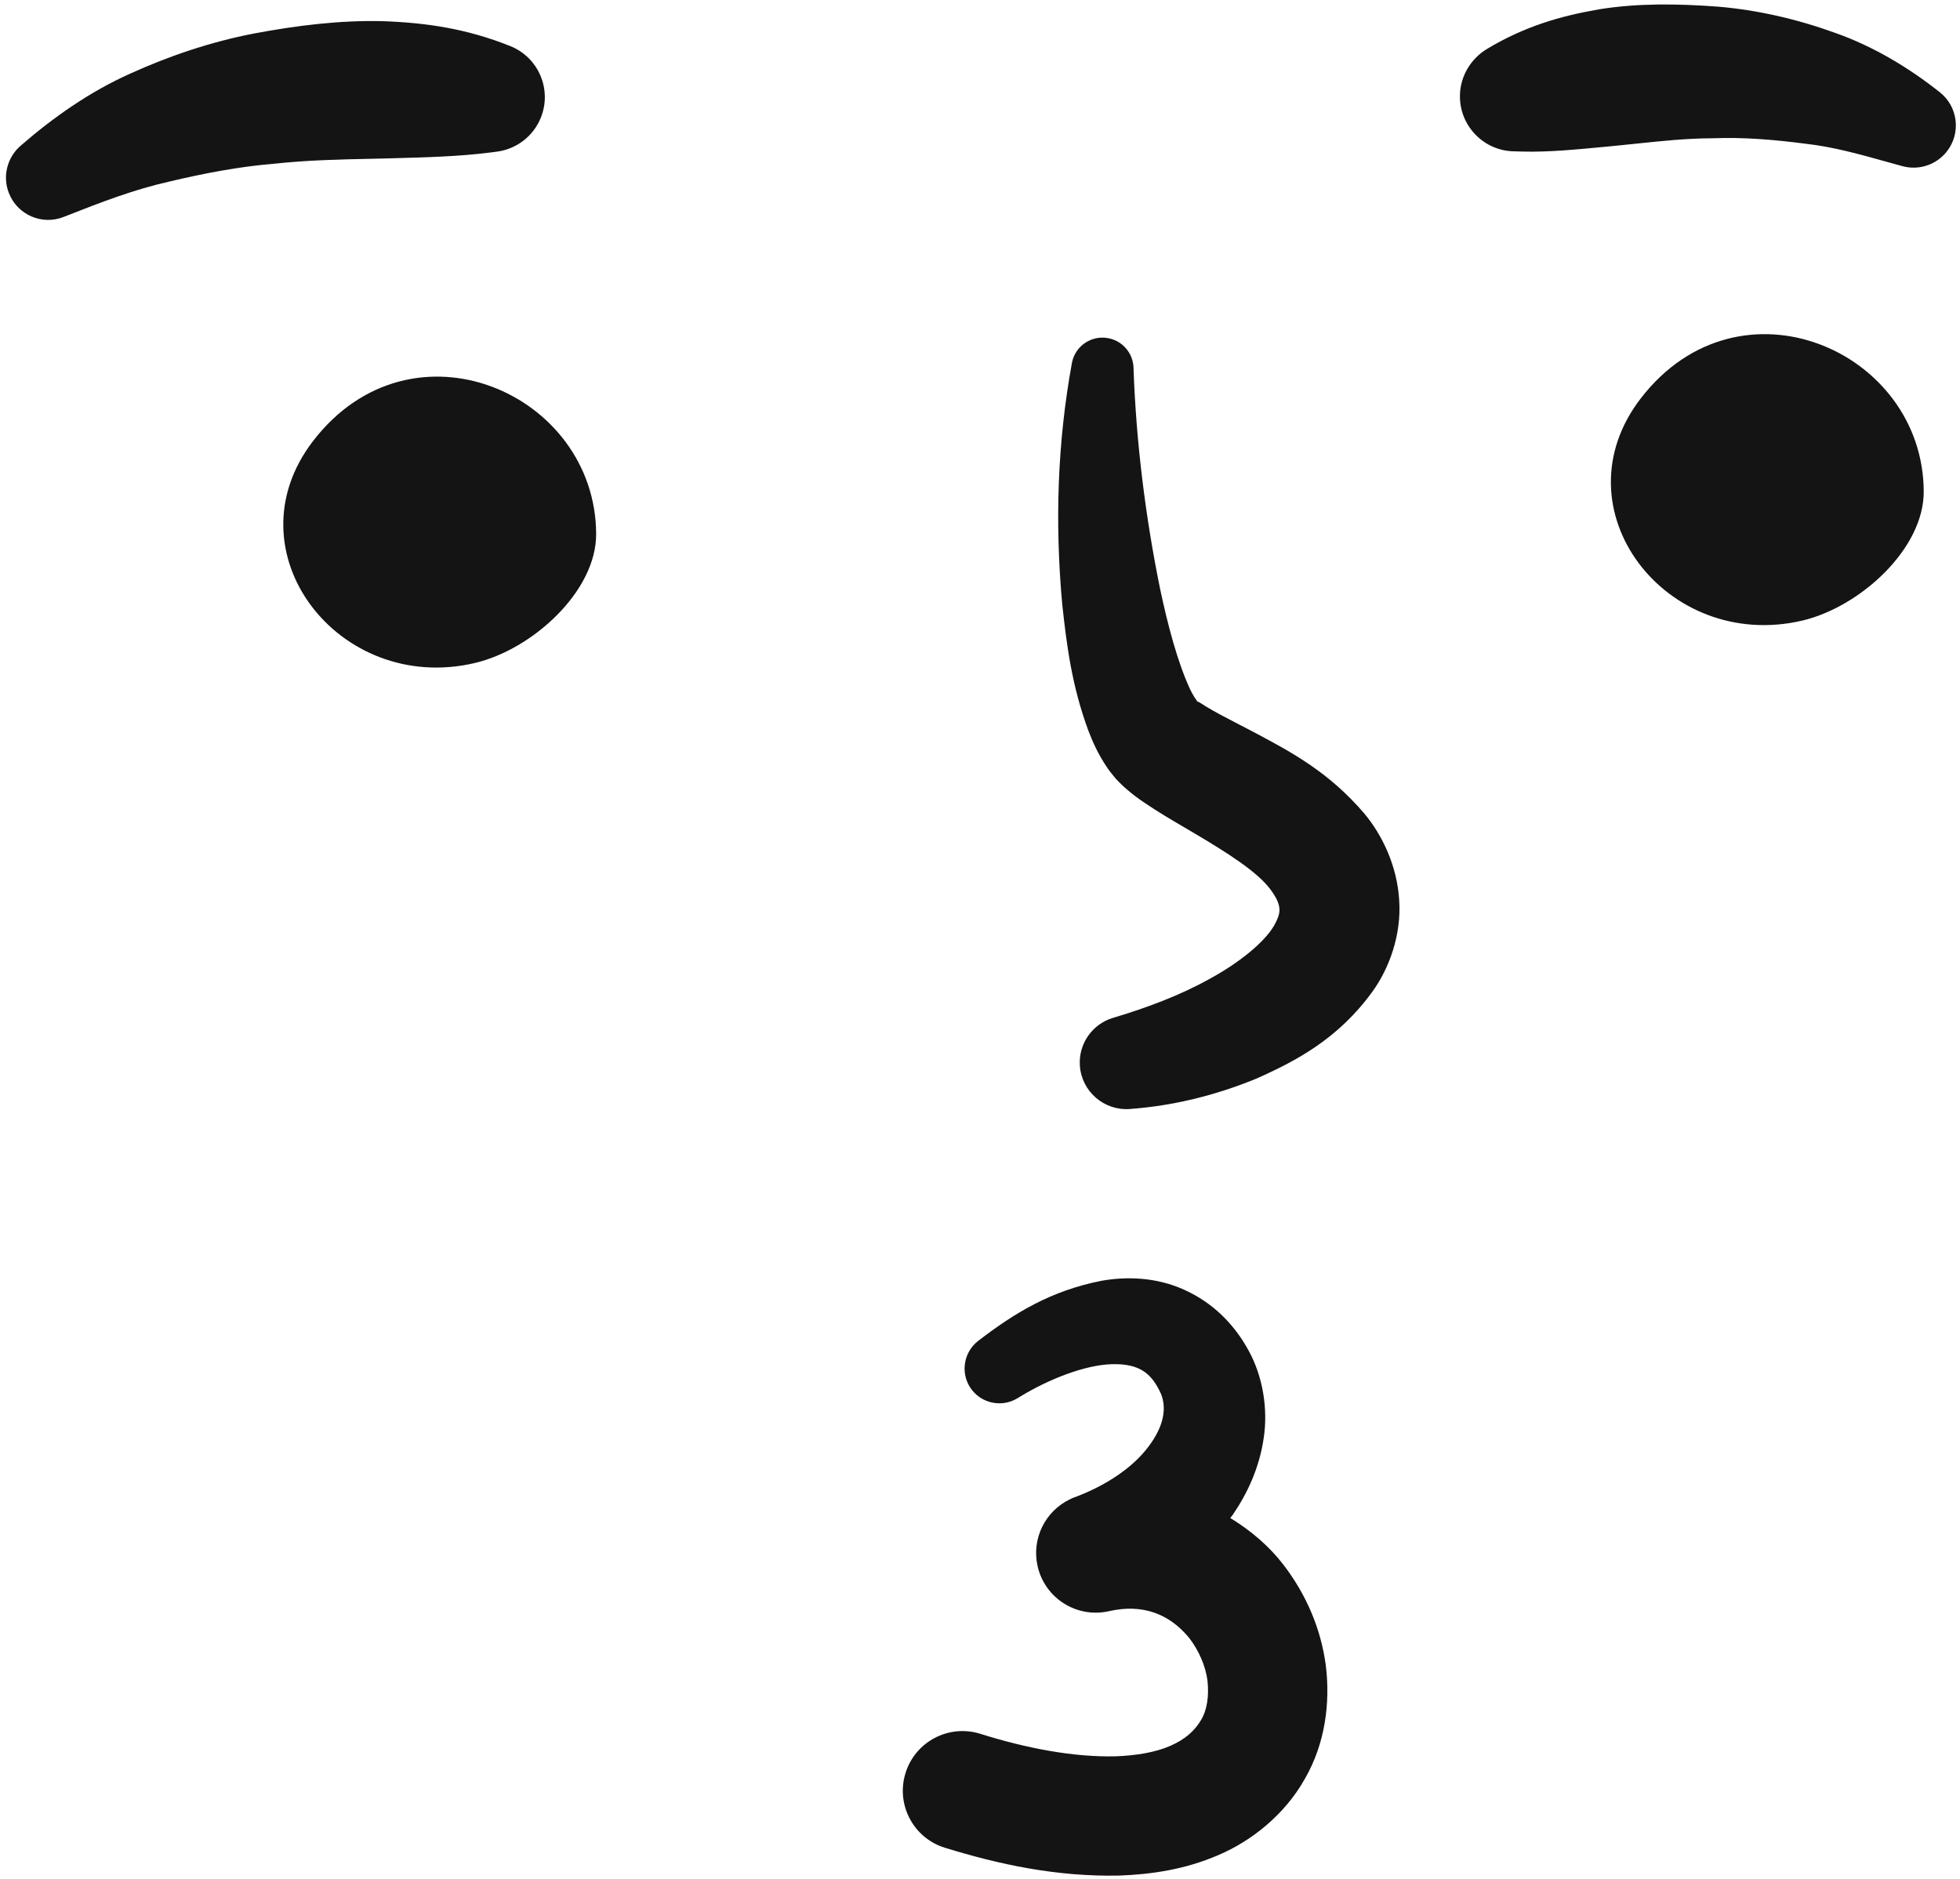 <svg width="65.7px" height="63px" viewBox="10.8 14.85 65.7 63" fill="none" xmlns="http://www.w3.org/2000/svg"><g id="Face/Blow Kiss"><path id="Blow Kiss" fill-rule="evenodd" clip-rule="evenodd" d="M75.824 17.943C74.779 17.115 73.591 16.401 72.315 15.952C71.045 15.492 69.714 15.184 68.385 15.073C67.055 14.974 65.719 14.951 64.416 15.16C63.097 15.387 61.89 15.739 60.628 16.501C60.115 16.817 59.755 17.383 59.738 18.03C59.711 19.048 60.514 19.896 61.532 19.923L61.841 19.931C62.692 19.954 63.636 19.863 64.538 19.777C64.703 19.761 64.866 19.745 65.027 19.73C65.234 19.71 65.441 19.688 65.647 19.666L65.647 19.666L65.647 19.666L65.647 19.666C66.498 19.577 67.346 19.488 68.192 19.486C69.247 19.444 70.283 19.534 71.318 19.668C72.24 19.771 73.115 20.015 74.03 20.271C74.156 20.306 74.283 20.341 74.41 20.376L74.569 20.42C75.1 20.566 75.692 20.392 76.055 19.933C76.541 19.319 76.438 18.428 75.824 17.943ZM52.404 39.174C52.534 39.242 52.667 39.31 52.8 39.38L52.918 39.443C54.069 40.055 55.353 40.738 56.537 42.129C57.14 42.851 57.634 43.89 57.701 45.024C57.783 46.192 57.363 47.323 56.803 48.095C55.664 49.667 54.265 50.411 52.904 51.015C51.524 51.579 50.113 51.924 48.67 52.029C47.809 52.091 47.061 51.444 46.998 50.584C46.944 49.839 47.42 49.179 48.107 48.974L48.155 48.96C49.266 48.626 50.36 48.215 51.327 47.677C52.281 47.163 53.164 46.469 53.505 45.885C53.671 45.59 53.701 45.43 53.685 45.297C53.669 45.13 53.587 44.94 53.378 44.658C52.942 44.077 51.958 43.452 50.892 42.819C50.755 42.737 50.617 42.656 50.475 42.573C50.053 42.326 49.605 42.064 49.106 41.723C48.937 41.608 48.766 41.48 48.58 41.32C48.504 41.26 48.317 41.081 48.204 40.959L48.175 40.923C48.085 40.814 47.988 40.697 47.919 40.593C47.602 40.126 47.43 39.725 47.281 39.342C46.726 37.833 46.556 36.486 46.407 35.113C46.158 32.39 46.242 29.697 46.73 27.023C46.833 26.457 47.376 26.082 47.942 26.186C48.432 26.275 48.779 26.694 48.796 27.173V27.196C48.884 29.692 49.2 32.213 49.693 34.621C49.945 35.804 50.266 37.025 50.678 37.927C50.778 38.142 50.896 38.325 50.956 38.387C50.965 38.397 50.969 38.397 50.971 38.396C50.973 38.396 50.974 38.396 50.975 38.4C50.978 38.392 50.957 38.372 50.946 38.361C50.935 38.352 50.932 38.349 50.957 38.366L51.219 38.532C51.544 38.73 51.961 38.945 52.404 39.174ZM52.038 65.74C52.73 66.161 53.347 66.69 53.825 67.312C54.578 68.295 55.081 69.448 55.243 70.694C55.394 71.931 55.224 73.304 54.537 74.489C53.868 75.68 52.759 76.567 51.638 77.042C50.51 77.53 49.388 77.687 48.328 77.728C46.209 77.773 44.286 77.354 42.474 76.796C41.419 76.471 40.826 75.352 41.152 74.296C41.476 73.24 42.596 72.648 43.652 72.973L43.661 72.976C45.21 73.462 46.788 73.765 48.199 73.73C48.894 73.705 49.545 73.594 50.037 73.376C50.534 73.159 50.849 72.868 51.054 72.522C51.265 72.179 51.328 71.709 51.277 71.208C51.215 70.704 50.986 70.188 50.671 69.773C50 68.949 49.093 68.609 47.976 68.864C46.9 69.11 45.828 68.437 45.582 67.361C45.369 66.432 45.841 65.506 46.667 65.112L46.751 65.072C47.721 64.722 48.619 64.171 49.186 63.488C49.767 62.789 49.935 62.133 49.721 61.589C49.422 60.926 49.036 60.557 48.067 60.584C47.135 60.613 45.928 61.104 44.994 61.672L44.906 61.726C44.355 62.061 43.637 61.886 43.302 61.336C42.991 60.824 43.124 60.164 43.587 59.805C44.804 58.868 46.025 58.123 47.718 57.789C48.548 57.64 49.557 57.66 50.504 58.093C51.461 58.527 52.17 59.244 52.646 60.113C53.138 60.998 53.309 62.099 53.158 63.073C53.015 64.055 52.615 64.914 52.12 65.638C52.107 65.658 52.091 65.676 52.076 65.694C52.063 65.709 52.05 65.724 52.038 65.74ZM27.457 19.934L27.208 19.966C26.203 20.095 25.087 20.125 24.021 20.154H24.021L24.02 20.154C23.878 20.157 23.737 20.161 23.597 20.165L23.334 20.171C22.213 20.194 21.096 20.218 19.991 20.339C18.793 20.436 17.628 20.665 16.471 20.938C15.302 21.201 14.202 21.623 13.059 22.074L12.933 22.123C12.207 22.41 11.385 22.053 11.099 21.326C10.873 20.755 11.048 20.123 11.485 19.741C12.582 18.786 13.812 17.925 15.151 17.324C16.485 16.717 17.887 16.249 19.311 15.974C20.735 15.706 22.176 15.526 23.613 15.559C25.067 15.609 26.435 15.806 27.905 16.395C28.85 16.774 29.309 17.847 28.93 18.792C28.673 19.433 28.096 19.851 27.457 19.934ZM65.802 28.202C62.938 31.914 66.654 36.722 71.21 35.656C73.146 35.202 75.29 33.254 75.284 31.331C75.27 26.6 69.109 23.917 65.802 28.202ZM26.709 37.079C22.153 38.146 18.436 33.338 21.301 29.626C24.608 25.34 30.769 28.024 30.783 32.755C30.788 34.677 28.645 36.626 26.709 37.079Z" fill="#141414"/></g></svg>